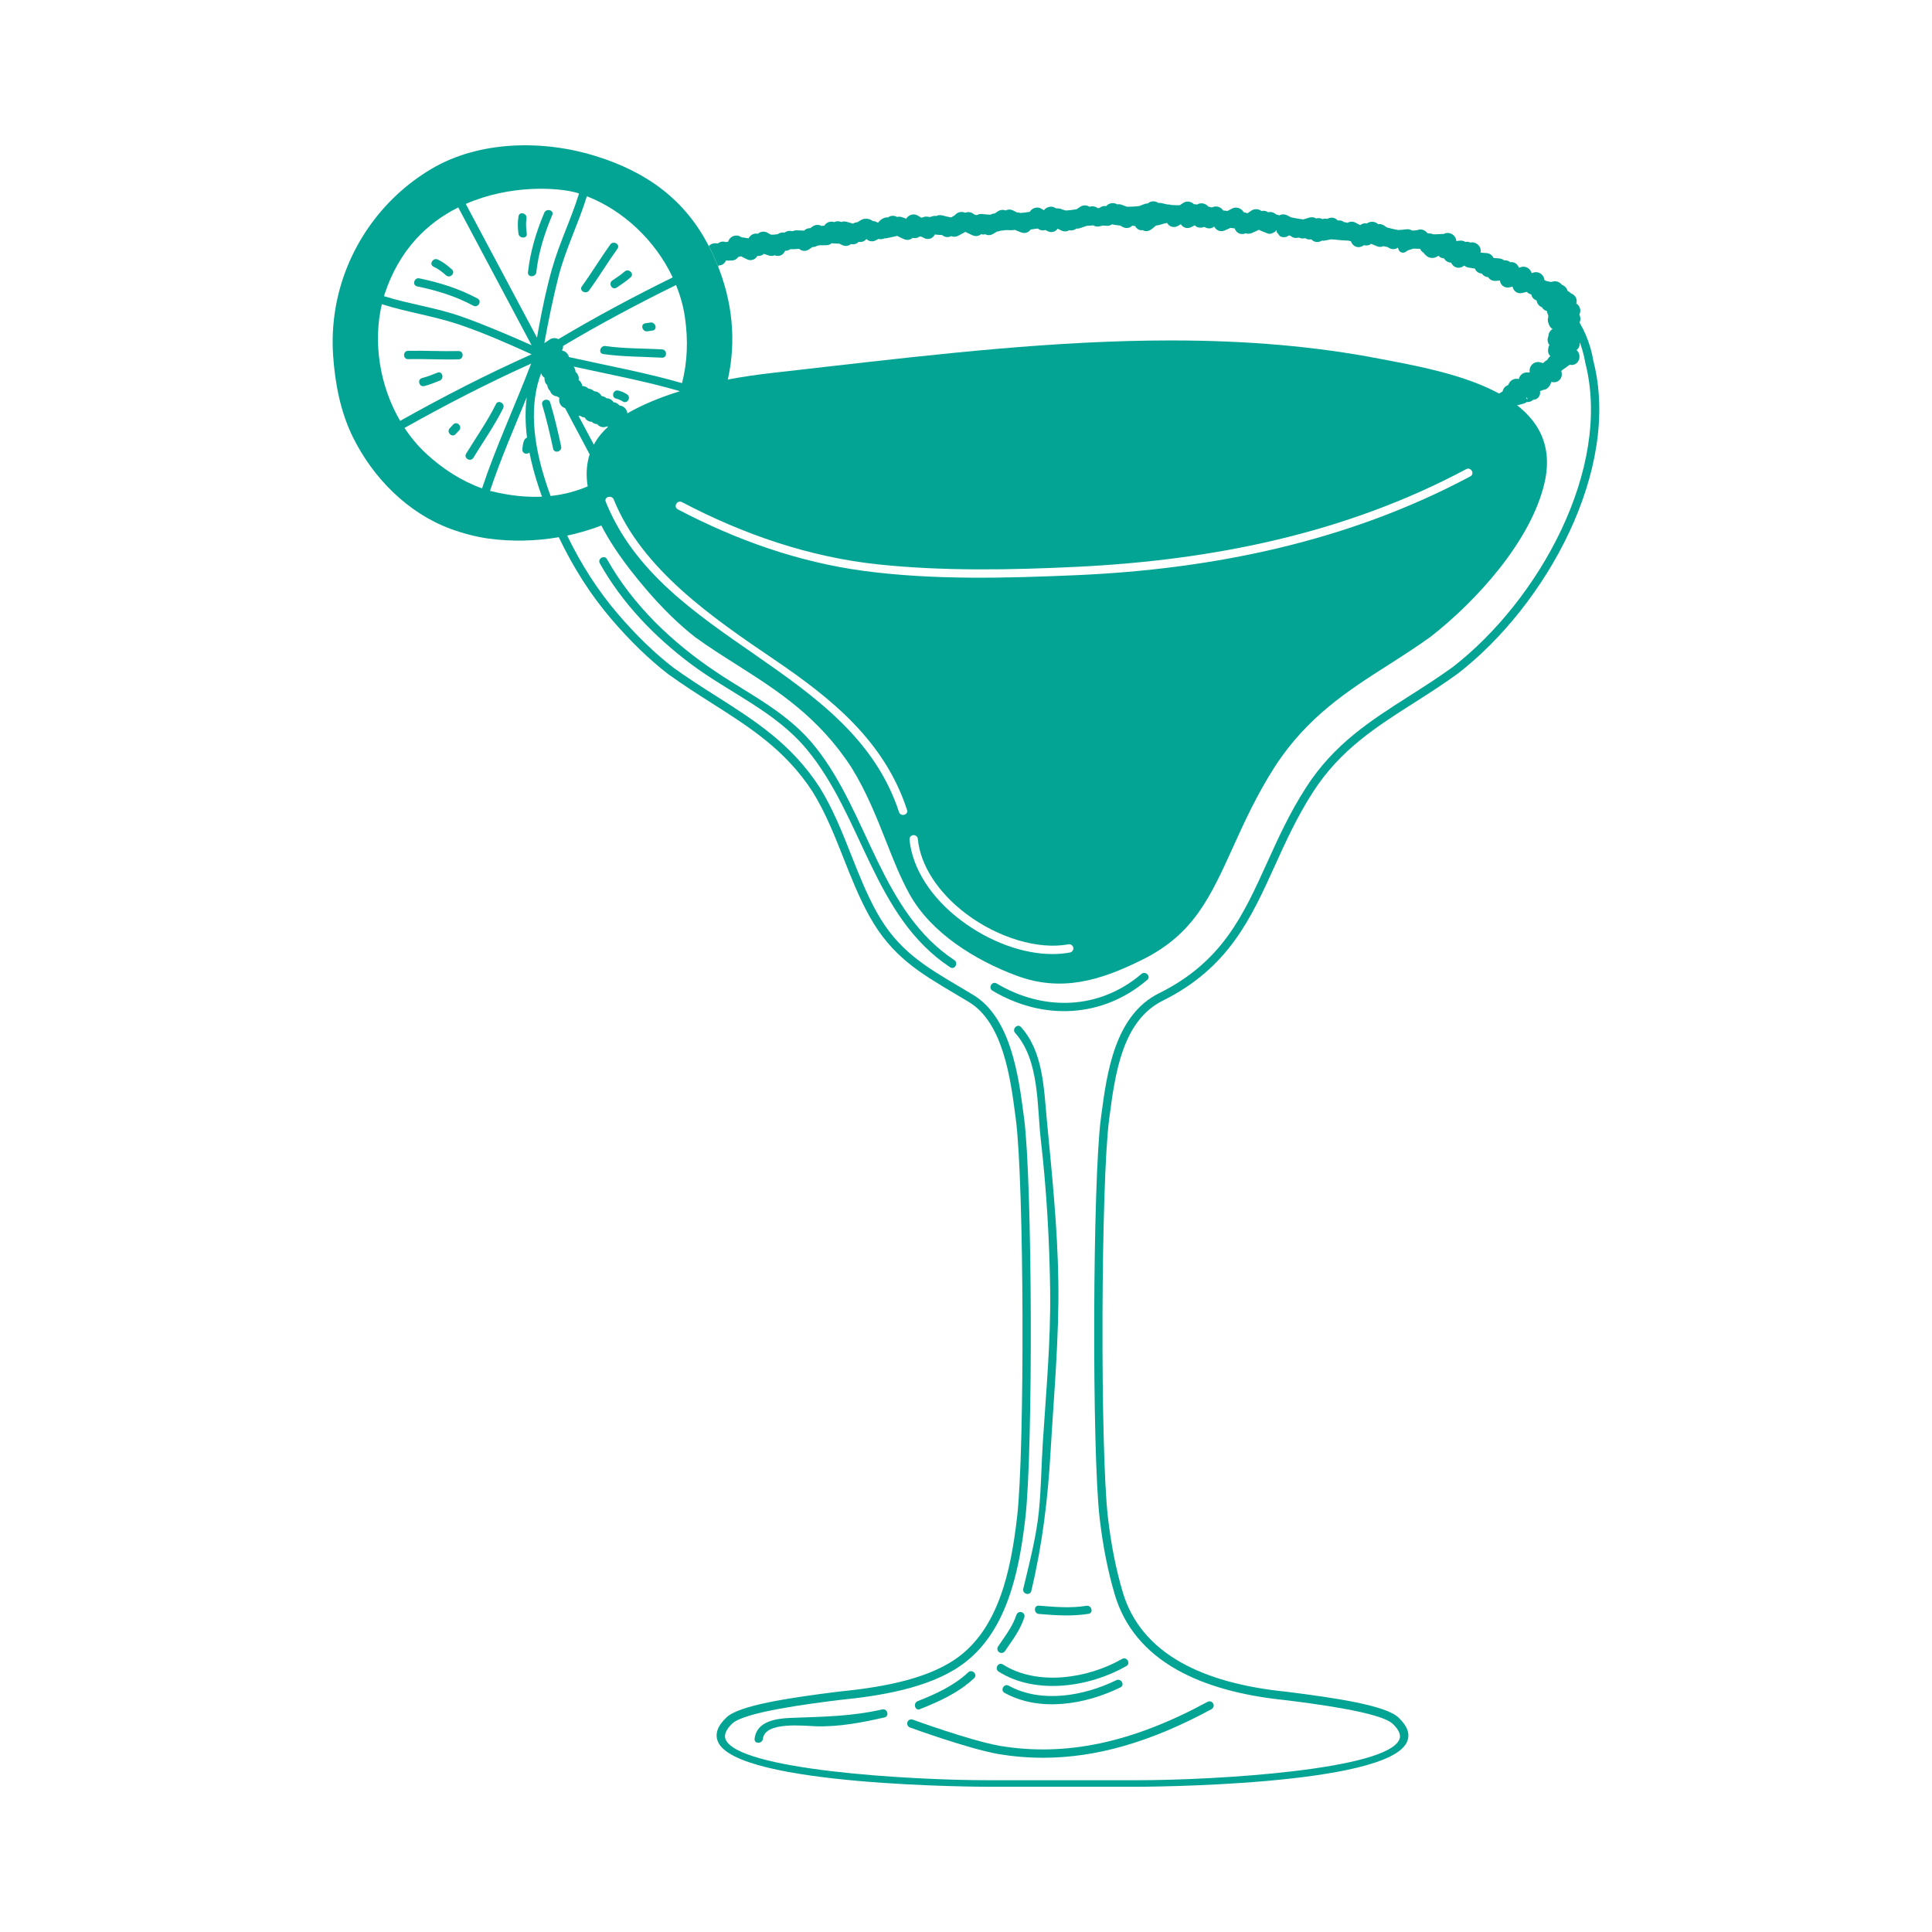 <svg xmlns="http://www.w3.org/2000/svg" xmlns:xlink="http://www.w3.org/1999/xlink" width="1080" zoomAndPan="magnify" viewBox="0 0 810 810" height="1080" preserveAspectRatio="xMidYMid meet" version="1.0"><defs><clipPath id="2c0ec98158"><path d="M 139.469 60.914 L 670.516 60.914 L 670.516 749.113 L 139.469 749.113 Z M 139.469 60.914 " clip-rule="nonzero"/></clipPath></defs><rect x="-81" width="972" fill="#ffffff" y="-81" height="972" fill-opacity="1"/><rect x="-81" width="972" fill="#ffffff" y="-81" height="972" fill-opacity="1"/><path fill="#04a494" d="M 470.449 695.512 C 456.141 703.699 435.035 707.039 420.457 697.836 C 418.555 696.633 416.801 699.648 418.699 700.848 C 434.34 710.723 456.844 707.32 472.215 698.523 C 474.168 697.406 472.41 694.391 470.449 695.512 " fill-opacity="1" fill-rule="nonzero"/><path fill="#04a494" d="M 435.578 676.66 C 442.543 677.242 449.453 677.727 456.391 676.602 C 458.609 676.242 457.668 672.879 455.465 673.242 C 448.867 674.305 442.191 673.727 435.578 673.176 C 433.336 672.988 433.352 676.48 435.578 676.66 " fill-opacity="1" fill-rule="nonzero"/><path fill="#04a494" d="M 419.027 731.934 C 406.527 729.66 382.918 721.051 382.68 720.965 C 381.773 720.637 380.77 721.098 380.445 722 C 380.109 722.906 380.578 723.91 381.48 724.246 C 382.461 724.598 405.609 733.039 418.426 735.371 C 424.719 736.422 430.996 736.949 437.316 736.949 C 459.727 736.949 482.605 730.293 507.934 716.574 C 508.781 716.117 509.094 715.059 508.637 714.215 C 508.176 713.359 507.117 713.059 506.27 713.508 C 474.523 730.703 446.785 736.562 419.027 731.934 " fill-opacity="1" fill-rule="nonzero"/><g clip-path="url(#2c0ec98158)"><path fill="#04a494" d="M 668.07 151.473 C 666.77 143.684 663.695 136.535 658.938 130.223 C 658.355 129.445 657.258 129.301 656.496 129.875 C 655.727 130.457 655.574 131.555 656.152 132.32 C 660.566 138.18 663.418 144.816 664.66 152.188 C 675.91 196.355 645.215 251.691 609.086 279.645 C 602.871 284.141 596.691 288.078 590.711 291.891 C 574.582 302.164 559.344 311.871 547.598 330.098 C 540.699 340.797 535.891 351.406 531.238 361.672 C 521.109 384.008 512.363 403.293 485.93 416.418 C 467.223 425.699 464.012 450.16 461.664 468.023 L 461.555 468.836 C 458.086 495.152 457.738 607.941 461.023 636.453 C 462.398 648.289 464.492 658.832 467.418 668.668 C 471.387 681.984 480.133 692.555 493.422 700.047 C 505.094 706.625 520.379 710.934 539.047 712.805 C 550.879 714.285 578.594 717.805 583.855 722.684 C 586.469 725.117 587.438 727.375 586.738 729.156 C 581.707 741.973 510.219 746.367 476.391 746.367 L 414.527 746.367 C 380.695 746.367 309.207 741.965 304.176 729.156 C 303.473 727.375 304.445 724.988 307.059 722.562 C 312.32 717.684 340.035 714.215 352.051 712.715 C 368.293 711.082 388.723 707.996 402.59 698.438 C 421.863 685.172 427.203 659.656 429.887 636.441 C 433.18 607.945 432.828 495.156 429.359 468.828 L 429.176 467.457 C 427.047 451.219 423.836 426.68 408.047 417.137 C 406.023 415.91 404.051 414.742 402.133 413.609 C 387.773 405.105 376.43 398.387 367.578 382.461 C 363.336 374.824 360.055 366.527 356.887 358.496 C 353.133 349.004 349.258 339.188 343.699 330.195 C 331.93 311.98 316.688 302.285 300.547 292.023 C 294.562 288.223 288.375 284.285 282.207 279.828 C 274.418 273.812 266.578 266.207 258.898 257.223 C 250.68 247.594 243.633 236.645 237.805 224.543 C 254.148 221.078 269.547 213.41 281.434 201.684 C 283.32 199.824 285.117 197.859 286.82 195.801 C 307.355 170.883 314.648 137.344 297.289 103.398 C 287.258 83.785 271.305 72.145 249.797 65.438 C 227.879 58.602 201.109 58.859 180.941 70.77 C 159.621 83.359 144.766 104.906 140.633 129.375 C 139.543 135.781 139.215 142.582 139.664 149.074 C 140.461 160.738 142.738 172.664 147.934 183.219 C 156.336 200.281 170.836 215.051 188.879 221.719 C 193.941 223.59 199.473 225.062 204.824 225.801 C 214.562 227.129 224.551 226.902 234.273 225.219 C 240.316 237.922 247.645 249.41 256.25 259.484 C 264.082 268.656 272.102 276.426 280.121 282.625 C 286.418 287.172 292.652 291.137 298.676 294.969 C 314.484 305.02 329.418 314.512 340.758 332.062 C 346.129 340.754 349.949 350.43 353.645 359.781 C 356.855 367.91 360.172 376.32 364.523 384.156 C 373.84 400.91 385.543 407.84 400.355 416.609 C 402.262 417.746 404.227 418.906 406.242 420.121 C 420.598 428.797 423.68 452.332 425.719 467.91 L 425.895 469.281 C 429.348 495.469 429.699 607.68 426.418 636.031 C 423.824 658.465 418.73 683.074 400.617 695.555 C 387.398 704.656 367.535 707.625 351.441 709.242 C 330.316 711.883 310.035 714.984 304.688 719.945 C 300.918 723.441 299.656 726.809 300.934 730.062 C 308.371 749.012 413.473 749.113 414.531 749.113 L 476.391 749.113 C 477.449 749.113 582.547 749.012 589.984 730.07 C 591.262 726.82 589.996 723.508 586.227 720.008 C 580.879 715.047 560.598 711.922 539.215 709.25 C 521.211 707.449 506.379 703.32 495.133 696.98 C 482.66 689.945 474.465 680.082 470.762 667.656 C 467.891 658.02 465.836 647.684 464.492 636.051 C 461.215 607.68 461.566 495.465 465.012 469.293 L 465.121 468.48 C 467.492 450.445 470.441 428 487.484 419.543 C 515.031 405.871 524.445 385.098 534.418 363.113 C 539.016 352.961 543.773 342.469 550.531 331.992 C 561.863 314.406 576.789 304.895 592.59 294.832 C 598.613 290.992 604.84 287.023 611.172 282.434 C 648.238 253.762 679.648 196.883 668.07 151.473 " fill-opacity="1" fill-rule="nonzero"/></g><path fill="#04a494" d="M 648.324 189.941 C 644.668 162.012 602.336 155.012 578.422 150.406 C 551.664 145.242 523.02 142.73 490.82 142.73 C 442.953 142.73 393.895 148.352 346.445 153.758 C 339.082 154.59 331.758 155.469 324.434 156.27 C 296.945 159.34 275.488 165.508 260.66 174.684 C 230.488 193.352 253.32 226.504 270.844 247.012 C 277.75 255.109 284.73 261.91 291.602 267.254 C 297.359 271.398 303.254 275.137 308.977 278.762 C 325.824 289.477 343.273 300.57 357.09 321.957 C 363.336 332.109 367.488 342.609 371.5 352.73 C 374.602 360.648 377.57 368.113 381.305 374.848 C 390.41 391.277 408.965 402.598 425.992 408.984 C 445 416.105 461.32 411.102 478.961 402.34 C 500.375 391.699 507.32 376.379 516.953 355.172 C 521.59 344.91 526.898 333.262 534.395 321.574 C 548.004 300.465 565.449 289.367 582.262 278.66 C 587.984 274.996 593.879 271.227 599.641 267.074 C 618.977 252.047 641.895 226.785 647.535 202.496 C 648.605 197.898 648.82 193.73 648.324 189.941 " fill-opacity="1" fill-rule="nonzero"/><path fill="#04a494" d="M 189.547 212.246 C 174.5 205.734 160.777 194.562 153.922 179.402 C 152.996 177.352 149.996 179.125 150.91 181.16 C 157.977 196.785 172.273 208.543 187.785 215.258 C 189.828 216.148 191.609 213.141 189.547 212.246 " fill-opacity="1" fill-rule="nonzero"/><path fill="#04a494" d="M 147.516 170.672 C 144.762 170.672 144.762 174.164 147.516 174.164 C 147.516 174.164 150.27 170.672 147.516 170.672 " fill-opacity="1" fill-rule="nonzero"/><path fill="#04a494" d="M 285.203 96.586 C 285.203 96.586 286.578 93.094 285.203 93.094 C 282.449 93.094 282.449 96.586 285.203 96.586 " fill-opacity="1" fill-rule="nonzero"/><path fill="#04a494" d="M 639.203 193.703 C 628.48 228.926 603.152 251.414 572.289 269.617 C 557.195 278.523 543.855 286.934 532.621 300.699 C 521.488 314.344 514.195 330.754 509.637 347.66 C 509.051 349.836 512.414 350.758 513 348.59 C 518.113 329.613 526.773 312.18 539.941 297.5 C 552.531 283.469 569.391 275.852 585.027 265.918 C 612.219 248.637 633.066 225.844 642.57 194.629 C 643.227 192.473 639.859 191.555 639.203 193.703 " fill-opacity="1" fill-rule="nonzero"/><path fill="#04a494" d="M 508.105 355.637 C 507.18 355.383 506.219 355.926 505.961 356.855 C 501.812 371.891 491.965 384.535 478.945 391.543 C 478.094 392 477.777 393.059 478.234 393.902 C 478.551 394.488 479.148 394.824 479.766 394.824 C 480.047 394.824 480.332 394.758 480.602 394.613 C 494.453 387.152 504.926 373.727 509.324 357.781 C 509.578 356.852 509.035 355.895 508.105 355.637 " fill-opacity="1" fill-rule="nonzero"/><path fill="#04a494" d="M 313.965 173.527 C 355.586 165.438 398.746 162.91 441.051 161.121 C 489.223 159.082 537.5 161.652 585.523 165.352 C 587.766 165.523 587.75 162.035 585.523 161.863 C 536.336 158.074 487.016 155.684 437.695 157.77 C 396.188 159.527 353.867 162.227 313.035 170.168 C 310.832 170.59 311.766 173.953 313.965 173.527 " fill-opacity="1" fill-rule="nonzero"/><path fill="#04a494" d="M 605.504 165.719 C 604.836 165.719 604.836 166.75 605.504 166.75 C 606.168 166.75 606.168 165.719 605.504 165.719 " fill-opacity="1" fill-rule="nonzero"/><path fill="#04a494" d="M 338.207 314.137 C 361.859 342.621 366.164 384.254 398.352 405.547 C 400.234 406.789 401.977 403.766 400.113 402.535 C 369.266 382.125 364.172 341.402 342.121 313.508 C 330.598 298.914 315.555 291.938 300.406 281.832 C 282.008 269.555 265.383 253.832 254.492 234.434 C 253.395 232.477 250.379 234.234 251.484 236.195 C 260.816 252.82 274.227 266.777 289.414 278.207 C 305.738 290.488 324.949 298.172 338.207 314.137 " fill-opacity="1" fill-rule="nonzero"/><path fill="#04a494" d="M 478.535 408.344 C 460.871 423.434 437.48 424.043 417.852 412.324 C 415.914 411.172 414.16 414.184 416.086 415.34 C 437.141 427.906 462.148 426.926 481.004 410.812 C 482.715 409.348 480.234 406.891 478.535 408.344 " fill-opacity="1" fill-rule="nonzero"/><path fill="#04a494" d="M 435.523 633.926 C 434.383 644.785 431.531 655.492 429.012 666.086 C 428.488 668.277 431.855 669.207 432.379 667.02 C 437.078 647.262 439.301 628.652 440.473 608.426 C 441.844 584.75 444.047 561.145 443.719 537.398 C 443.402 514.719 441.027 492.059 438.887 469.508 C 437.637 456.336 437.406 441.012 428.086 430.625 C 426.586 428.949 424.121 431.422 425.621 433.094 C 435.867 444.52 434.707 463.578 436.375 477.941 C 438.773 498.68 439.988 519.934 440.277 540.805 C 440.574 562.234 438.562 583.656 437.191 605.031 C 436.574 614.648 436.523 624.336 435.523 633.926 " fill-opacity="1" fill-rule="nonzero"/><path fill="#04a494" d="M 405.922 701.137 C 399.984 706.727 392.25 710.246 384.75 713.203 C 382.68 714.02 383.586 717.398 385.676 716.57 C 393.77 713.375 401.984 709.637 408.391 703.605 C 410.031 702.059 407.555 699.594 405.922 701.137 " fill-opacity="1" fill-rule="nonzero"/><path fill="#04a494" d="M 369.875 716.684 C 356.777 719.652 344.875 719.742 331.719 720.227 C 325.523 720.453 317.176 721.57 316.371 729 C 316.129 731.234 319.617 731.211 319.859 729 C 320.664 721.625 337.238 723.605 342.133 723.75 C 351.82 724.035 361.387 722.18 370.805 720.051 C 373 719.551 372.07 716.188 369.875 716.684 " fill-opacity="1" fill-rule="nonzero"/><path fill="#04a494" d="M 467.988 704.441 C 454.57 711.004 436.578 714.277 422.922 706.73 C 420.953 705.645 419.195 708.656 421.164 709.742 C 435.98 717.934 455.172 714.586 469.75 707.453 C 471.773 706.469 470.004 703.457 467.988 704.441 " fill-opacity="1" fill-rule="nonzero"/><path fill="#04a494" d="M 421.34 692.242 C 421.953 691.328 422.555 690.461 423.141 689.613 C 425.551 686.137 427.828 682.852 429.445 678.145 C 429.762 677.238 429.277 676.242 428.371 675.93 C 427.461 675.617 426.465 676.102 426.148 677.012 C 424.688 681.262 422.641 684.211 420.277 687.621 C 419.68 688.488 419.059 689.375 418.441 690.305 C 417.902 691.109 418.125 692.188 418.926 692.727 C 419.223 692.926 419.555 693.016 419.887 693.016 C 420.453 693.016 421.008 692.75 421.34 692.242 " fill-opacity="1" fill-rule="nonzero"/><path fill="#04a494" d="M 300.234 136.488 C 300.527 138.68 304.023 138.715 303.727 136.488 C 302.211 125.031 299.734 113.934 294.098 103.75 C 293.012 101.785 289.996 103.543 291.086 105.512 C 296.418 115.145 298.805 125.656 300.234 136.488 " fill-opacity="1" fill-rule="nonzero"/><path fill="#04a494" d="M 640.297 166.73 L 640.316 167.301 L 640.328 167.574 L 639.805 166.73 C 639.969 166.73 640.129 166.734 640.297 166.73 Z M 590.496 185.855 L 590.496 185.852 Z M 509.25 193.871 L 509.25 193.863 Z M 478.883 195.93 L 478.832 195.848 L 478.852 195.863 L 478.883 195.922 C 478.883 195.922 478.902 195.922 478.902 195.914 C 478.895 195.918 478.891 195.922 478.883 195.93 Z M 445.055 202.25 C 444.961 202.211 444.883 202.191 444.801 202.168 C 444.824 202.18 444.852 202.184 444.875 202.191 C 444.945 202.215 444.988 202.215 445.055 202.242 L 445.523 202.465 C 445.523 202.465 445.527 202.469 445.527 202.469 Z M 444.445 201.812 C 444.633 201.754 444.812 201.672 444.973 201.555 C 444.969 201.566 444.996 201.566 445.012 201.57 C 445.012 201.57 445 201.57 445 201.57 C 444.988 201.555 444.973 201.555 444.973 201.555 C 444.809 201.68 444.629 201.75 444.453 201.82 L 444.461 201.828 C 444.496 201.871 444.527 201.91 444.555 201.949 C 444.523 201.906 444.48 201.855 444.445 201.812 Z M 446.43 201.43 C 446.352 201.457 446.266 201.473 446.184 201.5 C 446.266 201.48 446.352 201.457 446.43 201.43 Z M 437.055 198.633 L 437.066 198.633 L 437.066 198.641 C 437.066 198.641 437.062 198.641 437.055 198.633 Z M 437.055 198.453 L 437.062 198.477 L 437.055 198.457 Z M 662.602 133.684 C 662.602 133.336 662.539 132.996 662.449 132.672 C 662.379 132.398 662.277 132.137 662.137 131.887 C 662.348 131.527 662.469 131.121 662.523 130.688 C 662.531 130.668 662.531 130.645 662.531 130.625 C 662.562 130.344 662.562 130.059 662.52 129.766 C 662.52 129.742 662.52 129.73 662.52 129.711 C 662.469 129.457 662.402 129.215 662.316 128.984 C 662.309 128.973 662.305 128.957 662.297 128.941 C 662.203 128.703 662.082 128.48 661.945 128.262 C 661.938 128.262 661.934 128.258 661.926 128.254 C 661.711 127.934 661.438 127.672 661.141 127.441 C 661.051 127.359 660.965 127.285 660.867 127.219 C 661.09 126.586 661.098 125.906 660.879 125.219 C 660.523 124.148 659.613 123.293 658.555 122.922 C 658.184 122.508 657.715 122.18 657.207 121.969 C 657.152 121.711 657.055 121.465 656.93 121.219 C 656.488 120.336 655.715 119.676 654.781 119.367 C 653.941 118.227 652.484 117.664 651.035 118.051 C 650.773 118.121 650.516 118.172 650.25 118.211 C 650.109 118.172 649.977 118.148 649.809 118.121 C 649.344 118.051 648.891 117.953 648.449 117.84 L 648.324 117.812 C 648.078 117.664 647.797 117.555 647.523 117.469 C 647.496 117.027 647.375 116.574 647.168 116.145 C 646.367 114.469 644.441 113.672 642.703 114.332 C 642.527 114.398 642.352 114.457 642.156 114.512 C 642.059 114.141 641.895 113.77 641.66 113.426 C 640.762 112.059 639.07 111.465 637.504 112.031 C 637.285 112.113 637.074 112.184 636.852 112.25 C 636.746 111.977 636.605 111.715 636.438 111.465 C 635.715 110.363 634.691 109.746 633.164 109.914 C 632.547 109.402 631.777 109.129 630.934 109.129 C 630.879 109.129 630.621 109.137 630.562 109.137 C 629.449 108.164 627.832 108.316 626.199 108.191 C 625.672 106.977 624.516 106.152 623.129 106.098 C 622.316 106.07 621.516 105.984 620.703 105.879 C 620.852 105.312 620.844 104.68 620.637 104.07 C 620.055 102.379 618.168 101.289 616.449 101.688 C 615.801 101.375 615.129 101.266 614.344 101.43 C 613.789 101.07 613.145 100.875 612.484 100.875 C 612.402 100.875 612.059 100.91 611.988 100.91 C 611.52 100.973 611.055 101.016 610.57 101.043 C 610.543 100.699 610.473 100.355 610.336 100 C 609.621 98.086 607.402 97.133 605.547 97.961 L 605.211 98.121 C 604.938 98.07 604.594 98.059 604.266 98.113 C 603.094 98.164 601.922 98.277 600.754 98.219 C 600.16 97.812 599.281 97.848 598.52 97.848 C 597.824 96.832 596.691 96.199 595.535 96.199 C 595.121 96.199 594.723 96.277 594.32 96.445 C 593.949 96.613 593.578 96.473 593.207 96.594 L 593.102 96.637 C 592.945 96.621 592.781 96.613 592.711 96.621 C 592.477 96.637 592.254 96.648 592.023 96.648 C 591.469 96.293 590.824 96.102 590.152 96.102 C 590.066 96.102 589.711 96.117 589.625 96.129 C 588.484 96.305 587.328 96.375 586.172 96.434 C 584.645 96.156 583.145 95.809 581.613 95.402 C 581.602 95.402 581.574 95.402 581.559 95.387 L 580.266 94.547 C 579.508 94.035 578.609 93.84 577.773 93.992 C 576.562 92.809 574.551 92.59 573.121 93.68 C 572.113 93.461 571.055 93.746 570.254 94.379 C 569.625 94.062 569.004 93.719 568.383 93.391 C 567.285 92.781 566 92.809 564.965 93.426 L 564.762 93.363 C 564.375 93.223 563.922 93.152 563.59 93.168 C 562.82 92.551 561.812 92.27 560.852 92.438 C 559.801 91.324 558.336 90.785 556.473 91.766 C 555.828 91.598 555.141 91.625 554.488 91.863 C 553.676 91.422 552.688 91.324 551.793 91.598 C 550.91 91.035 549.793 90.895 548.762 91.27 C 547.965 91.547 547.152 91.777 546.34 91.996 C 544.629 91.777 542.953 91.449 541.383 91.141 C 540.789 90.855 540.199 90.566 539.617 90.277 C 538.586 89.738 537.391 89.754 536.395 90.293 L 536.137 90.207 C 535.848 90.098 535.574 90.043 535.27 90.016 L 534.496 89.508 C 533.656 88.914 532.625 88.73 531.672 88.984 C 530.859 88.43 529.887 88.211 528.883 88.473 C 527.656 87.512 525.879 87.414 524.57 88.352 C 524.047 88.73 523.523 89.078 522.988 89.422 C 522.574 89.23 522.121 89.094 521.594 89.051 L 521.391 88.941 C 520.469 87.23 518.168 86.48 516.422 87.496 C 515.828 87.84 515.223 88.156 514.617 88.445 C 514.012 88.387 513.402 88.309 512.801 88.227 C 511.918 86.832 510.129 86.172 508.531 86.797 C 508.336 86.875 508.133 86.93 507.922 87 L 507.773 86.93 C 507.391 86.781 507.004 86.684 506.617 86.656 C 505.555 85.277 503.465 84.758 501.852 85.773 C 501.441 85.633 501.012 85.598 500.57 85.625 C 499.414 84.398 497.336 84.105 495.875 85.199 C 495.465 85.484 495.051 85.762 494.621 86.039 C 493.438 86.062 492.246 86.012 491.055 85.941 C 490.656 85.789 490.258 85.719 489.863 85.719 C 489.766 85.719 489.652 85.719 489.473 85.73 C 488.664 85.555 487.852 85.375 487.039 85.168 C 486.582 85.059 486.113 85.031 485.672 85.102 C 484.434 84.191 482.672 84.148 481.391 85.156 C 481.32 85.211 481.238 85.262 481.172 85.305 C 480.648 85.289 480.137 85.387 479.668 85.598 C 478.953 85.914 478.223 86.16 477.496 86.41 C 475.828 86.613 474.137 86.668 472.527 86.684 C 471.781 86.418 471.055 86.145 470.32 85.871 C 469.688 85.625 469.043 85.57 468.395 85.691 C 466.879 84.715 464.867 85.129 463.781 86.418 C 462.75 86.23 461.699 86.531 460.949 87.203 C 460.711 87.223 460.312 87.266 460.215 87.273 C 459.254 86.504 457.957 86.27 456.801 86.699 C 455.617 85.898 453.992 85.898 452.781 86.781 C 452.367 87.082 451.953 87.344 451.336 87.73 C 449.863 88.008 448.336 88.156 446.871 88.266 C 446.402 88.141 445.953 88.008 445.484 87.867 L 445.359 87.84 C 444.93 87.594 444.426 87.441 443.773 87.414 C 443.445 87.344 443.102 87.316 442.742 87.355 L 442.469 87.18 C 440.859 86.145 438.707 86.711 437.676 88.141 L 436.66 87.523 C 434.949 86.453 432.68 87.18 431.727 88.801 C 431.699 88.801 431.672 88.801 431.645 88.816 C 430.367 89.066 429.043 89.188 427.789 89.297 C 427.348 89.121 426.922 89.039 426.402 89.078 C 425.863 88.801 425.324 88.543 424.789 88.266 C 423.754 87.73 422.582 87.73 421.609 88.238 C 420.508 87.797 419.199 87.965 418.195 88.707 C 417.824 88.996 417.418 89.258 417.023 89.508 C 416.387 89.516 415.797 89.699 415.273 90.016 C 414.074 89.957 412.891 89.863 411.707 89.738 C 411.652 89.738 411.379 89.711 411.309 89.711 C 410.719 89.711 410.137 89.863 409.645 90.152 L 409.008 90.141 L 408.469 89.93 C 407.453 88.953 405.91 88.652 404.645 89.207 C 403.156 88.473 401.34 88.926 400.32 90.238 C 399.812 90.551 399.305 90.867 398.777 91.156 C 398.531 91.105 398.363 91.078 398.352 91.086 C 397.238 90.855 396.137 90.594 395.047 90.301 C 394.168 90.07 393.297 90.18 392.555 90.566 C 391.965 90.453 391.355 90.512 390.766 90.734 C 390.508 90.812 390.242 90.895 389.98 90.965 L 389.871 90.992 L 388.938 90.855 C 388.84 90.828 388.426 90.797 388.328 90.797 C 387.754 90.797 387.199 90.953 386.703 91.227 C 386.512 91.199 386.332 91.184 386.129 91.199 C 385.715 90.938 385.285 90.691 384.875 90.426 C 383.375 89.492 381.418 89.852 380.289 91.199 C 380.164 91.352 380.055 91.52 379.941 91.68 C 379.367 91.484 378.777 91.27 378.18 91.062 C 377.508 90.812 376.793 90.77 376.113 90.965 L 376.086 90.953 C 374.867 90.238 373.391 90.344 372.301 91.141 C 371.449 91.062 370.484 91.324 369.535 91.969 C 369.078 92.262 368.734 92.676 368.406 93.02 C 368.324 93.117 368.23 93.238 368.133 93.348 C 368.02 93.305 367.938 93.277 367.797 93.25 C 367.375 92.992 366.863 92.711 366.148 92.711 C 366.023 92.711 366.023 92.727 366.039 92.738 C 365.926 92.727 366.008 92.703 365.898 92.703 C 365.898 92.684 366.438 92.684 366.438 92.684 L 366.438 92.66 C 366.438 92.66 365.855 92.648 365.848 92.648 C 364.648 91.555 362.309 91.379 360.941 92.27 C 360.473 92.59 359.98 92.863 359.484 93.141 L 359.359 93.207 L 359.344 93.195 C 358.715 93.223 358.133 93.426 357.641 93.746 C 356.746 93.512 355.863 93.266 354.98 93.004 C 354.215 92.77 353.426 92.797 352.723 93.074 C 351.762 92.633 350.656 92.66 349.75 93.125 C 348.484 92.676 347.039 92.992 346.059 93.992 C 345.867 94.203 345.688 94.422 345.539 94.652 C 345.426 94.652 345.316 94.645 345.273 94.645 C 345 94.645 344.727 94.668 344.461 94.738 C 343.199 94.035 341.602 94.148 340.453 95.109 C 340.234 95.305 339.988 95.48 339.738 95.66 L 339.574 95.66 C 338.625 95.66 337.754 96.031 337.125 96.68 C 336.105 96.648 335.059 96.621 333.871 96.559 C 333.34 96.559 332.812 96.68 332.344 96.914 L 331.426 96.832 C 331.355 96.816 331.09 96.805 331.02 96.805 C 330.27 96.805 329.562 97.051 328.973 97.492 L 328.176 97.477 C 327.391 97.477 326.66 97.727 326.066 98.191 L 325.078 98.289 C 324.965 98.305 324.797 98.332 324.664 98.371 C 324.152 98.371 323.641 98.371 323.137 98.359 L 321.84 97.617 C 320.516 96.816 318.852 97.027 317.754 98 C 316.562 97.742 315.355 98.113 314.516 98.992 C 314.242 99.27 314.02 99.586 313.852 99.93 C 313.137 99.816 312.434 99.711 311.707 99.586 C 311.566 99.559 311.117 99.516 310.992 99.531 L 310.562 99.27 C 308.965 98.262 306.836 98.746 305.758 100.301 C 305.539 100.617 305.371 100.973 305.273 101.332 C 304.945 101.387 304.613 101.441 304.285 101.484 C 303.227 101.113 302.141 101.211 300.941 102.066 L 299.785 101.98 C 298.75 101.98 297.824 102.41 297.164 103.18 C 297.207 103.25 297.25 103.328 297.289 103.398 C 298.723 106.195 299.988 108.988 301.074 111.785 C 301.188 111.633 301.27 111.465 301.355 111.301 C 302.398 111.289 303.305 110.832 303.898 110.035 C 304.09 109.801 304.23 109.523 304.34 109.234 C 305.168 109.25 305.988 109.262 306.82 109.223 C 307.977 109.18 308.926 108.633 309.477 107.75 C 309.891 107.652 310.289 107.539 310.703 107.449 C 311.531 107.902 312.367 108.34 313.234 108.738 C 314.543 109.348 316.004 109.074 316.953 108.094 C 317.172 107.848 317.367 107.582 317.516 107.309 C 317.656 107.309 317.805 107.32 317.957 107.32 C 318.852 107.32 319.652 106.992 320.227 106.426 C 320.984 106.703 321.742 106.949 322.512 107.168 C 323.297 107.391 324.098 107.336 324.773 107.02 C 326.137 107.609 327.594 107.266 328.52 106.207 C 328.777 105.891 329 105.535 329.141 105.164 C 329.332 105.148 329.52 105.133 329.715 105.105 C 330.32 105.051 330.844 104.848 331.312 104.5 L 331.383 104.484 C 332.609 104.484 333.816 104.441 335.043 104.336 C 336.105 105.312 337.746 105.477 339.051 104.637 C 339.59 104.293 340.125 103.938 340.648 103.578 C 340.773 103.578 340.895 103.566 341.02 103.566 C 341.609 103.523 342.164 103.328 342.633 103.012 C 342.742 103.012 342.836 103 342.891 102.984 L 343.555 102.859 L 343.664 102.809 L 345.105 102.836 C 345.633 102.836 346.141 102.816 346.652 102.793 C 347.453 102.754 348.141 102.465 348.672 101.98 C 349.738 102.074 350.781 102.129 351.867 102.145 L 351.938 102.172 C 352.379 102.41 352.82 102.629 353.273 102.816 C 354.496 103.355 355.848 103.125 356.758 102.312 C 357.969 102.629 359.184 102.254 359.969 101.402 C 360.004 101.402 360.031 101.414 360.074 101.414 C 360.156 101.43 360.586 101.469 360.684 101.469 C 361.727 101.469 362.652 100.973 363.242 100.188 C 364.195 101.184 365.734 101.484 367.082 100.812 L 368.293 100.176 C 368.477 100.219 368.652 100.246 368.848 100.273 C 368.918 100.273 369.203 100.285 369.273 100.285 C 369.793 100.285 370.305 100.176 370.746 99.941 C 370.828 99.957 370.898 99.957 370.965 99.957 C 371.078 99.957 371.504 99.914 371.602 99.887 C 372.934 99.641 374.258 99.348 375.512 99.059 C 375.812 99.004 376.051 98.906 376.051 98.898 L 376.086 98.883 C 377.082 99.391 378.086 99.875 379.121 100.312 C 380.375 100.824 381.719 100.566 382.617 99.719 C 382.672 99.738 382.723 99.746 382.781 99.762 C 383.773 99.984 384.75 99.781 385.492 99.215 C 385.672 99.199 385.988 99.156 386.07 99.145 L 386.113 99.129 C 386.605 99.391 387.09 99.656 387.602 99.875 C 388.98 100.504 390.48 100.176 391.414 99.09 C 391.621 98.855 391.785 98.59 391.922 98.305 C 392.871 98.414 393.906 98.512 395.02 98.555 C 395.996 99.461 397.473 99.668 398.723 99.031 L 398.805 98.992 C 399.688 99.391 400.719 99.348 401.645 98.898 C 402.688 98.359 403.723 97.793 404.754 97.215 C 405.777 97.75 406.793 98.246 407.867 98.703 C 409.094 99.227 410.402 98.977 411.309 98.184 C 411.352 98.191 411.391 98.207 411.445 98.207 C 412 98.359 412.562 98.359 413.086 98.219 C 414.035 98.73 415.203 98.715 416.227 98.141 C 416.859 97.777 417.488 97.406 418.109 97.035 C 418.195 97.035 418.293 97.035 418.301 97.027 C 418.758 97.008 419.184 96.902 419.582 96.707 C 419.707 96.719 419.844 96.664 419.996 96.68 L 421.707 96.473 L 422.461 96.473 C 423.023 96.473 423.59 96.559 424.168 96.516 C 424.488 96.5 424.805 96.516 425.105 96.402 C 425.281 96.418 425.477 96.445 425.695 96.434 C 426.535 96.805 427.375 97.16 428.246 97.477 C 429.73 98.016 431.301 97.465 432.098 96.215 C 433.102 96.102 434.109 95.961 435.113 95.809 C 435.926 96.527 437.074 96.789 438.203 96.445 L 438.254 96.418 C 438.625 96.613 439 96.805 439.371 96.984 C 440.816 97.645 442.426 97.23 443.348 96.004 C 443.391 95.961 443.418 95.922 443.445 95.871 C 443.984 96.156 444.523 96.418 445.055 96.68 C 446.145 97.188 447.328 97.105 448.238 96.516 C 449.035 96.734 449.906 96.621 450.703 96.199 L 451.32 95.836 C 451.777 95.879 452.246 95.836 452.695 95.688 C 453.676 95.367 454.637 95.039 455.602 94.695 C 456.535 94.645 457.477 94.574 458.414 94.492 C 459.086 94.93 459.871 95.094 460.824 94.918 L 462.457 94.559 L 462.734 94.582 C 463.191 94.625 463.633 94.668 464.234 94.68 C 464.965 94.68 465.645 94.477 466.176 94.062 C 467.266 94.273 468.395 94.461 469.66 94.582 L 469.715 94.617 C 470.102 94.836 470.488 95.059 470.887 95.246 C 472.238 95.906 473.746 95.605 474.688 94.617 C 474.715 94.617 474.742 94.625 474.781 94.645 C 475.125 94.723 475.457 94.738 475.812 94.723 C 476.465 95.758 477.621 96.816 479.008 96.461 C 479.367 96.648 479.879 96.914 480.578 96.914 C 481.93 96.914 482.961 96.004 483.801 95.289 C 484.062 95.039 484.504 94.668 484.727 94.547 C 485.66 94.492 486.516 94.203 487.285 93.965 C 487.879 93.773 488.441 93.582 488.785 93.551 C 488.98 93.551 489.156 93.523 489.324 93.488 C 489.43 93.691 489.57 93.883 489.723 94.062 C 490.754 95.246 492.434 95.523 493.867 94.723 C 494.266 94.492 494.68 94.254 495.078 94.008 C 495.16 94.16 495.273 94.309 495.379 94.434 C 496.375 95.633 498.035 95.949 499.441 95.219 C 499.926 94.973 500.41 94.715 500.887 94.461 C 501.66 95.273 502.844 95.66 504.082 95.359 L 504.883 95.148 C 505.133 95.262 505.379 95.387 505.625 95.48 C 506.852 96.004 508.168 95.773 509.066 94.973 C 509.801 96.57 511.656 97.379 513.391 96.648 C 514.23 96.293 515.043 95.934 515.855 95.562 C 516.445 95.633 517.039 95.688 517.629 95.746 C 517.77 96.145 517.965 96.5 518.223 96.844 C 519.176 98.098 520.824 98.469 522.254 97.793 C 523.004 98.098 523.871 98.043 524.691 97.742 C 525.727 97.336 526.773 96.805 527.805 96.363 C 528.867 96.914 530.137 97.336 531.453 97.875 C 532.52 98.305 533.641 97.77 534.512 97.176 C 534.734 97.23 534.953 96.473 535.176 96.473 L 535.297 97.398 C 535.777 97.684 536.262 98.812 536.758 99.074 C 537.992 99.711 539.402 99.531 540.363 98.703 C 540.527 98.746 540.711 98.785 540.871 98.828 C 540.941 98.844 540.992 98.855 541.055 98.855 C 541.812 99.598 542.883 99.93 544.055 99.684 C 544.055 99.684 544.125 99.668 544.203 99.641 C 544.551 99.668 544.551 99.656 544.672 99.641 C 545.125 99.875 545.625 100 546.148 100 C 546.27 100 546.723 99.957 546.82 99.93 L 547.207 99.859 C 547.922 100.355 548.855 100.531 549.781 100.344 C 550.719 101.43 552.289 101.812 553.703 101.141 L 554.23 100.875 C 554.406 100.918 554.602 100.938 554.777 100.938 C 554.891 100.938 555.301 100.895 555.398 100.867 C 556.281 100.699 557.145 100.523 558.016 100.344 C 558.645 100.383 559.27 100.426 559.75 100.453 C 559.844 100.48 559.957 100.496 560.055 100.504 C 561.84 100.699 563.633 100.84 565.422 100.895 C 565.738 100.973 566.059 101.07 566.387 101.156 C 566.523 101.637 566.785 102.094 567.117 102.473 C 568.148 103.691 569.871 103.973 571.285 103.152 L 571.91 102.781 C 572.98 103.109 574.07 102.879 574.867 102.227 C 575.707 102.598 576.547 102.957 577.402 103.285 C 578.309 103.629 579.246 103.594 580.031 103.18 C 580.25 103.258 580.473 103.328 580.707 103.383 C 580.992 103.469 581.285 103.508 581.586 103.508 L 581.602 103.523 C 581.945 103.715 582.289 103.922 582.645 104.098 C 583.816 104.68 585.152 104.539 586.086 103.812 C 586.297 104.785 586.766 105.738 587.879 105.891 C 587.965 106.027 588.07 106.027 588.211 105.934 C 588.211 105.934 588.211 105.934 588.223 105.934 C 588.996 105.934 589.547 105.492 589.906 105.219 C 590.004 105.133 590.094 105.051 590.137 105.008 C 590.703 104.855 591.25 104.664 591.805 104.484 L 592.535 104.238 C 593.5 104.293 594.445 104.32 595.414 104.32 C 595.672 104.91 596.059 105.59 596.773 105.891 C 596.773 105.906 596.789 105.934 596.844 106.004 C 597.062 106.289 597.355 106.703 597.777 106.992 C 598.574 107.926 600.117 108.422 601.551 107.996 C 602.113 107.82 602.625 107.531 603.082 107.238 C 603.641 107.902 604.469 108.289 605.449 108.34 C 605.582 108.605 605.766 108.863 605.961 109.086 C 606.59 109.773 607.609 110.133 608.406 110.117 C 608.492 110.336 608.602 110.559 608.742 110.75 C 609.703 112.234 611.629 112.703 613.188 111.793 C 613.438 111.66 613.684 111.508 613.93 111.359 C 614.383 111.77 614.965 112.059 615.637 112.172 C 616.543 112.332 617.453 112.473 618.363 112.613 C 618.777 113.711 619.738 114.496 621.02 114.66 L 621.281 114.688 C 621.832 115.582 622.785 116.145 623.922 116.203 C 624.516 117.18 625.617 117.828 627.066 117.777 C 627.656 117.715 628.238 117.664 628.828 117.609 C 628.883 118.035 629.023 118.465 629.227 118.848 C 629.93 120.152 631.371 120.805 632.848 120.469 L 634.152 120.168 C 634.238 120.637 634.418 121.09 634.68 121.504 C 635.438 122.648 636.801 123.172 638.191 122.844 C 638.84 122.688 639.473 122.535 640.117 122.359 C 640.516 122.824 641.07 123.172 641.699 123.348 L 641.98 123.418 C 642.07 123.93 642.281 124.406 642.582 124.809 C 642.996 125.359 643.559 125.758 644.223 125.949 C 644.25 126.227 644.32 126.504 644.414 126.762 C 644.785 127.758 645.543 128.5 646.465 128.816 C 646.906 129.629 647.648 130.203 648.547 130.426 C 648.559 130.664 648.609 130.91 648.68 131.141 C 648.766 131.43 648.891 131.695 649.039 131.953 C 649.039 131.953 649.039 131.953 649.039 131.969 C 649.039 131.973 649.039 131.984 649.039 131.992 C 649.051 132.098 649.062 132.207 649.082 132.312 C 649.09 132.371 649.105 132.426 649.117 132.48 C 649.137 132.566 649.148 132.656 649.168 132.742 C 648.992 133.195 648.918 133.68 648.918 134.156 C 648.918 134.176 648.918 134.184 648.918 134.199 C 648.918 134.199 648.918 134.199 648.918 134.207 C 648.922 134.465 648.953 134.719 649.016 134.969 C 649.02 135.008 649.023 135.047 649.031 135.078 C 649.078 135.254 649.152 135.418 649.23 135.582 C 649.273 135.68 649.289 135.789 649.344 135.879 C 649.387 136.062 649.449 136.234 649.531 136.402 C 649.688 136.762 649.906 137.078 650.188 137.363 C 650.215 137.387 650.234 137.418 650.262 137.438 C 650.438 137.609 650.637 137.773 650.859 137.906 C 650.871 137.918 650.887 137.922 650.895 137.93 C 650.746 138.016 650.621 138.137 650.5 138.23 C 650.492 138.234 650.488 138.242 650.48 138.246 C 650.305 138.391 650.137 138.547 649.992 138.723 C 649.988 138.723 649.988 138.73 649.988 138.734 C 649.559 139.25 649.293 139.879 649.223 140.574 C 649.219 140.605 649.207 140.641 649.207 140.672 C 649.207 140.754 649.18 140.82 649.18 140.902 C 648.738 141.883 648.711 143.012 649.152 143.945 C 649.277 144.211 649.43 144.441 649.605 144.664 C 649.602 144.672 649.594 144.684 649.59 144.695 C 649.418 144.973 649.289 145.285 649.203 145.609 C 649.16 145.742 649.152 145.895 649.133 146.035 C 649.109 146.184 649.066 146.324 649.062 146.484 C 648.891 147.578 649.238 148.598 650.004 149.32 C 649.766 149.469 649.566 149.66 649.387 149.863 C 649.234 150.023 649.109 150.195 648.992 150.387 C 648.992 150.387 648.988 150.391 648.988 150.391 C 648.879 150.551 648.766 150.707 648.695 150.875 C 648.691 150.887 648.688 150.895 648.68 150.906 L 647.996 151.324 C 647.91 151.387 647.84 151.438 647.777 151.492 C 647.773 151.492 647.773 151.5 647.773 151.5 C 647.59 151.629 647.426 151.766 647.281 151.922 C 647.277 151.93 647.27 151.93 647.266 151.934 C 647.168 152.031 647.074 152.129 646.992 152.234 C 646.578 152.129 646.18 152.016 645.766 151.906 C 643.742 151.344 641.73 152.676 641.344 154.703 C 641.332 154.77 641.34 154.82 641.328 154.887 C 641.309 155.059 641.281 155.23 641.285 155.391 C 641.281 155.398 641.273 155.398 641.273 155.402 C 641.273 155.406 641.281 155.414 641.281 155.418 C 641.285 155.539 641.309 155.648 641.316 155.762 C 641.328 155.871 641.324 155.973 641.344 156.082 C 641.309 156.105 641.246 156.133 641.195 156.16 L 640.176 156.145 C 639.516 156.145 638.898 156.328 638.359 156.645 C 638.098 156.801 637.855 157 637.637 157.23 C 637.422 157.461 637.242 157.727 637.086 158.016 C 637.07 158.051 637.062 158.094 637.047 158.129 C 636.906 158.383 636.816 158.668 636.746 158.941 C 636.191 158.773 635.629 158.758 635.09 158.871 C 634.664 158.953 634.254 159.125 633.891 159.359 C 633.84 159.387 633.797 159.414 633.754 159.449 C 633.406 159.695 633.094 160.008 632.84 160.379 C 632.832 160.387 632.82 160.406 632.809 160.414 C 632.809 160.426 632.805 160.43 632.805 160.438 C 632.652 160.668 632.539 160.914 632.449 161.168 C 632.441 161.176 632.441 161.18 632.438 161.191 C 632.422 161.227 632.406 161.277 632.395 161.32 C 632.379 161.355 632.363 161.391 632.352 161.422 C 632.25 161.453 632.148 161.5 632.047 161.547 C 631.898 161.605 631.762 161.676 631.621 161.75 C 631.523 161.809 631.422 161.863 631.324 161.934 C 631.086 162.105 630.883 162.312 630.699 162.539 C 630.637 162.621 630.566 162.695 630.508 162.781 C 630.469 162.84 630.441 162.91 630.406 162.977 C 630.344 163.078 630.285 163.18 630.234 163.281 C 630.227 163.293 630.223 163.309 630.215 163.324 C 630.172 163.41 630.137 163.508 630.102 163.598 C 630.035 163.781 629.969 163.969 629.93 164.168 C 629.699 164.262 629.484 164.375 629.281 164.504 C 629.121 164.602 628.969 164.707 628.828 164.836 C 628.68 164.863 628.539 164.891 628.387 164.945 C 628.395 164.949 628.398 164.949 628.398 164.953 C 627.996 165.062 627.609 165.219 627.254 165.473 C 626.789 165.801 626.301 166.094 625.656 166.488 L 624.969 166.707 C 624.629 166.809 624.316 166.961 624.035 167.148 C 623.664 166.914 623.301 166.672 622.934 166.422 C 621.504 165.465 619.582 165.746 618.441 166.895 C 616.91 166.789 615.512 167.785 614.957 169.242 C 614.883 169.441 614.828 169.641 614.793 169.84 C 614.445 169.875 614.109 169.957 613.785 170.09 L 613.625 170.043 C 612.262 169.613 610.812 170.027 609.898 171.102 C 609.637 171.414 609.434 171.758 609.289 172.125 C 608.438 172.23 607.695 172.629 607.152 173.254 L 606.82 173.281 C 606.125 173.336 605.492 173.578 604.969 173.973 L 604.383 173.965 C 603.414 173.965 602.527 174.336 601.883 175.02 C 601.637 175.277 601.43 175.566 601.273 175.891 C 600.793 175.793 600.309 175.691 599.824 175.59 C 599.23 175.465 598.641 175.484 598.098 175.641 C 596.645 174.941 594.945 175.355 593.934 176.492 C 593.016 176.418 592.188 176.723 591.469 177.324 C 590.953 177.762 590.406 178.168 589.855 178.562 C 589.566 178.625 589.285 178.73 589.027 178.859 C 588.512 178.516 588 178.16 587.492 177.797 C 585.93 176.707 583.77 177.176 582.676 178.562 C 581.492 178.406 580.309 178.891 579.547 179.844 C 579.348 180.09 579.18 180.363 579.051 180.648 C 578.32 180.586 577.594 180.516 576.863 180.434 C 576.797 180.422 576.504 180.406 576.434 180.406 C 575.457 180.406 574.562 180.816 573.914 181.516 L 573.438 181.551 C 573.027 181.578 572.641 181.684 572.258 181.848 L 571.484 181.848 L 570.547 181.246 C 569.055 180.195 566.988 180.562 565.816 181.961 C 565.68 182.117 565.562 182.43 565.461 182.602 C 564.066 182.484 562.875 184.598 562.195 184.598 C 562.191 184.598 562.191 184.598 562.184 184.598 C 561.238 184.598 560.285 184.824 559.324 185.016 C 558.195 184.125 556.715 183.602 555.234 184.5 L 555.031 184.434 C 553.547 183.961 552.008 184.527 551.145 185.715 C 550.887 185.766 550.621 185.84 550.375 185.945 L 549.211 185.645 C 548.062 185.34 546.934 185.598 546.094 186.297 C 545.312 186.258 544.527 186.457 543.855 186.926 C 543.727 187.016 543.594 187.098 543.461 187.18 C 542.801 187.141 542.141 187.273 541.531 187.609 C 541.445 187.656 541.355 187.699 541.258 187.742 C 540.344 187.484 539.379 187.613 538.527 188.121 C 537.82 188.539 537.094 188.922 536.359 189.281 C 535.348 188.742 534.137 188.738 533.078 189.297 C 532.938 189.379 532.793 189.441 532.648 189.508 L 531.672 189.398 C 531.598 189.395 531.293 189.371 531.223 189.371 C 530.523 189.371 529.867 189.578 529.309 189.961 C 528.66 189.898 527.961 190.051 527.344 190.398 C 526.484 190.879 525.59 191.305 524.691 191.707 C 523.473 191.918 522.148 192.082 520.578 192.219 C 520.055 191.961 519.52 191.703 518.996 191.438 C 517.383 190.609 515.398 191.219 514.445 192.605 L 513.746 192.195 C 512.52 191.375 510.793 191.434 509.652 192.238 C 508.246 191.781 505.504 192.324 505.504 193.535 L 505.504 193.496 C 505.504 193.488 505.441 193.477 505.379 193.477 C 504.707 193.477 504.344 193.664 503.801 194.008 C 503.145 193.691 502.488 193.363 501.832 193.023 C 500.828 192.516 499.676 192.516 498.703 193.004 C 497.559 192.516 496.188 192.68 495.152 193.492 C 494.516 194 493.848 194.473 493.176 194.922 C 492.48 194.859 491.785 194.785 491.098 194.688 C 490.207 194.078 489.094 193.922 488.043 194.258 L 487.352 193.934 C 485.727 193.16 483.836 193.773 482.902 195.145 C 481.973 193.957 480.289 193.352 478.75 193.992 C 477.676 193.531 476.438 193.672 475.492 194.301 C 474.355 193.891 473.074 194.094 472.102 194.879 C 471.418 195.422 470.719 195.93 469.992 196.418 C 469.102 196 468.219 195.562 467.344 195.113 C 466.332 194.586 465.176 194.59 464.211 195.062 C 463.168 194.59 462.012 194.602 460.871 195.32 C 459.969 195.117 458.996 195.289 458.184 195.82 C 457.367 196.355 456.52 196.828 455.664 197.277 C 454.914 196.82 454.172 196.355 453.43 195.871 C 452.137 195.027 450.449 195.172 449.297 196.102 C 448.453 195.934 447.551 196.121 446.859 196.555 C 446.367 196.777 446.109 197.184 445.957 197.5 C 445.785 197.645 445.625 197.871 445.473 198.012 C 445.398 198.09 445.328 198.367 445.254 198.367 L 444.867 198.367 C 444.668 198.367 444.324 198.23 443.934 198.328 C 443.602 198.141 443.273 197.801 442.941 197.602 C 442.488 197.32 442.035 197.047 441.59 196.801 C 440.402 196.141 439.004 196.203 437.953 196.875 C 436.84 196.512 435.652 196.719 434.77 197.398 C 433.754 197.125 432.695 197.312 431.879 197.883 L 431.531 197.828 C 431.43 197.812 431.039 197.773 430.938 197.773 C 430.684 197.773 430.43 197.801 430.188 197.859 L 429.402 197.582 C 428.305 197.172 427.117 197.34 426.215 197.977 C 425.719 197.926 425.234 197.984 424.508 198.246 C 424.422 198.262 424.051 198.375 423.973 198.402 C 423.508 198.559 423.039 198.719 422.574 198.855 C 421.707 198.031 420.457 197.73 419.242 198.062 C 418.879 198.168 418.508 198.367 418.137 198.367 L 418.039 198.367 C 417.816 198.367 417.586 198.34 417.367 198.34 C 417.297 198.34 417.016 198.367 416.945 198.367 C 416.945 198.367 416.941 198.367 416.941 198.367 C 415.93 198.367 414.211 196.719 412.75 197.418 C 412.188 197.688 411.609 197.855 410.988 198.098 L 410.934 198.102 C 410.082 197.383 408.938 197.102 407.797 197.406 C 406.922 197.633 406.039 197.805 405.227 197.926 C 404.402 197.215 403.289 196.934 402.188 197.172 C 401.668 197.289 401.141 197.363 400.605 197.445 L 400.492 197.461 L 399.828 197.363 C 399.727 197.348 399.398 197.328 399.25 197.32 C 398.473 196.742 397.48 196.52 396.461 196.727 C 395.395 195.77 393.832 195.52 392.508 196.188 C 392.078 196.406 391.637 196.613 391.199 196.805 C 391.109 196.66 391.008 196.52 390.898 196.391 C 389.852 195.121 388.188 194.617 386.547 195.449 C 385.648 195.156 384.676 195.234 383.809 195.691 C 383.102 196.062 382.379 196.398 381.645 196.707 C 381.148 196.434 380.582 196.289 379.984 196.285 L 379.547 196.055 C 378.625 194.965 377.25 194.434 375.758 194.918 C 374.59 194.102 372.977 194.062 371.746 194.914 C 371.434 195.133 371.117 195.344 370.793 195.547 C 369.875 194.602 368.691 194.086 366.98 194.707 L 366.938 194.688 C 366.082 194.172 365.082 194.047 364.18 194.32 C 363.078 193.645 361.645 193.621 360.496 194.32 C 360.145 194.543 359.785 194.746 359.43 194.945 C 359.383 194.891 359.332 194.832 359.285 194.777 C 358.176 193.559 356.379 193.238 354.922 194.051 C 354.664 194.195 354.402 194.32 354.133 194.449 C 353.723 194.348 353.316 194.316 352.922 194.371 C 352.062 193.844 351.008 193.707 349.996 194.047 C 349.836 194.102 349.672 194.137 349.512 194.18 L 348.938 193.961 C 347.859 193.535 346.699 193.672 345.785 194.262 C 345.172 193.918 344.562 193.559 343.957 193.191 C 343.402 192.859 342.805 192.688 342.18 192.688 C 341.121 191.367 339.094 190.906 337.582 191.816 C 337.137 191.676 336.676 191.625 336.211 191.664 C 335.324 190.883 334.184 190.523 332.859 190.949 C 331.918 190.383 330.754 190.305 329.707 190.754 C 328.887 191.105 328.051 191.41 327.207 191.691 C 326.691 191.48 326.18 191.266 325.676 191.039 C 325.559 190.582 325.336 190.141 325.031 189.742 C 323.836 188.223 321.555 187.895 320.039 189.078 L 319.84 189.219 C 319.742 189.219 319.641 189.223 319.555 189.227 C 318.512 187.941 316.598 187.469 315.07 188.312 C 314.836 188.438 314.602 188.551 314.363 188.656 C 314.32 188.469 314.262 188.281 314.18 188.094 C 313.289 186 310.391 185.203 308.605 186.699 C 308.477 186.801 308.348 186.902 308.219 187 C 307.598 186.441 306.797 186.125 305.914 186.125 C 305.871 186.125 305.754 186.129 305.641 186.137 C 304.77 185.199 303.43 184.789 302.148 185.129 C 301.66 185.258 301.172 185.371 300.684 185.473 C 300.59 185.27 300.477 185.074 300.348 184.887 C 299.574 183.797 298.438 183.203 297.02 183.387 C 296.305 182.688 295.324 182.305 294.297 182.391 C 294.234 182.301 294.168 182.215 294.098 182.129 C 293.215 181.062 291.766 180.559 290.484 180.891 C 289.391 180.277 287.988 180.293 286.879 181.004 C 286.75 181.086 286.621 181.164 286.492 181.242 C 286.488 181.234 286.484 181.23 286.484 181.219 C 285.715 179.078 282.863 178.109 280.992 179.5 C 280.781 179.648 280.566 179.789 280.352 179.922 C 280.164 179.902 279.996 179.895 279.586 179.945 C 279.156 179.945 278.727 179.934 278.316 179.922 C 278.293 179.629 278.223 179.324 278.113 179.031 C 277.516 177.465 275.805 176.449 274.191 176.711 C 273.574 176.211 272.805 175.91 271.992 175.895 C 271.371 175.18 270.473 174.707 269.504 174.648 C 268.637 173.68 267.266 173.195 265.992 173.512 C 265.344 173.254 264.641 173.195 263.914 173.355 C 263.629 173.422 263.336 173.473 263.039 173.523 C 263.039 173.453 263.012 173.383 263.008 173.316 C 271.445 168.492 281.805 164.539 294.055 161.5 C 295.547 156.285 296.402 150.832 296.535 145.422 C 296.562 144.484 296.578 143.539 296.578 142.598 C 296.59 140.547 296.551 138.523 296.453 136.496 C 296.426 135.922 296.383 135.332 296.34 134.75 C 296.262 133.398 296.152 132.066 295.996 130.742 C 295.961 130.293 295.898 129.832 295.848 129.395 C 295.641 127.617 295.379 125.871 295.051 124.133 C 294.938 123.559 294.828 122.977 294.707 122.41 C 294.469 121.27 294.211 120.133 293.906 119.012 C 293.77 118.449 293.613 117.883 293.453 117.336 C 293.426 117.238 293.398 117.141 293.367 117.043 C 293.082 116.055 292.766 115.074 292.422 114.098 C 292.422 114.07 292.422 114.059 292.406 114.043 C 291.371 111.043 290.109 108.137 288.59 105.367 C 287.957 104.199 287.27 103.055 286.543 101.926 C 282.766 96.117 277.742 90.938 271.16 86.699 C 265.723 83.188 259.691 79.949 253.676 77.57 C 223.094 65.465 186.676 74.059 166.41 96.902 C 151.266 113.973 144.918 143.371 151.098 166.16 C 154.832 179.93 165.316 193.336 176.844 201.352 C 188.66 209.57 203.047 215.094 217.547 214.98 C 221.336 214.953 225.395 214.66 229.414 214.07 C 228.16 210.906 226.992 207.672 225.891 204.367 C 218.801 183.027 218.512 165.75 225.047 151.805 C 225.199 151.895 225.355 151.977 225.52 152.043 C 225.746 152.145 225.977 152.223 226.223 152.262 C 226.078 152.543 225.992 152.848 225.926 153.164 C 225.895 153.344 225.855 153.52 225.848 153.707 C 225.84 153.949 225.855 154.191 225.898 154.434 C 226.012 155.113 226.324 155.758 226.773 156.27 C 226.789 156.289 226.805 156.316 226.82 156.34 C 226.824 156.355 226.836 156.371 226.84 156.387 C 226.848 156.414 226.859 156.434 226.863 156.461 C 222.168 169.031 222.941 184.441 229.207 203.266 C 230.363 206.746 231.602 210.16 232.953 213.496 C 236.102 212.887 239.176 212.102 242.023 211.098 C 243.871 210.434 245.715 209.734 247.516 208.992 C 244.414 198.148 245.531 187.539 254.875 179.031 C 254.945 179.23 255.008 179.434 255.117 179.617 C 255.664 180.551 256.602 181.113 257.699 181.176 C 257.766 181.449 257.863 181.715 258 181.977 C 258.578 183.113 259.672 183.824 260.871 183.844 C 261.488 184.781 262.57 185.371 263.684 185.344 C 264.465 186.266 265.715 186.715 266.891 186.438 C 267.879 187.23 269.281 187.379 270.488 186.73 C 270.977 186.473 271.461 186.211 271.941 185.945 C 272.418 186.297 273.004 186.523 273.66 186.586 L 274.035 186.617 C 274.125 187.016 274.277 187.406 274.504 187.758 C 275.441 189.281 277.352 189.797 278.938 188.922 C 279.191 188.781 279.441 188.641 279.691 188.5 C 279.727 188.578 279.754 188.648 279.793 188.715 C 280.469 190.07 281.91 190.805 283.316 190.547 C 284.258 191.648 285.871 192.078 287.246 191.402 C 287.789 191.547 288.383 191.539 288.941 191.395 C 289.633 191.875 290.473 192.078 291.465 191.883 C 292.125 191.754 292.785 191.625 293.449 191.48 C 293.551 191.684 293.68 191.875 293.824 192.047 C 294.438 192.781 295.312 193.188 296.305 193.188 C 296.379 193.188 296.719 193.164 296.793 193.152 L 297.418 193.062 C 297.91 193.344 298.488 193.488 299.117 193.488 C 299.117 193.488 299.301 193.48 299.457 193.477 C 300 193.602 300.531 193.59 301.016 193.453 C 301.141 193.492 301.27 193.531 301.336 193.543 C 301.543 193.578 301.754 193.609 301.957 193.645 C 302.004 194.051 302.129 194.461 302.328 194.852 C 303.219 196.641 305.426 197.312 307.125 196.23 C 307.301 196.117 307.484 196 307.664 195.887 C 307.754 196.055 307.863 196.215 307.98 196.363 C 308.863 197.504 310.383 197.918 311.777 197.371 L 312.559 197.055 C 312.801 197.09 313.086 197.105 313.422 197.102 L 313.52 197.09 C 313.66 197.383 313.836 197.648 314.047 197.891 C 315.102 199.109 316.801 199.387 318.219 198.555 C 318.996 198.102 319.766 197.641 320.523 197.172 C 320.898 197.332 321.277 197.496 321.652 197.656 C 322.312 199.102 323.883 199.902 325.492 199.488 C 326.332 200.184 327.5 200.41 328.617 200.031 C 329.203 199.84 329.785 199.629 330.363 199.426 C 330.5 199.77 330.691 200.094 330.93 200.383 C 331.898 201.551 333.516 201.895 334.926 201.211 C 335.801 200.773 336.676 200.34 337.539 199.883 C 338.566 200.5 339.723 201.164 340.957 201.758 C 341.602 202.066 342.289 202.172 342.934 202.059 C 343.562 202.398 344.258 202.535 345.125 202.367 L 345.953 202.195 C 346.238 202.34 346.527 202.484 346.824 202.613 C 347.438 202.883 348.07 202.969 348.684 202.867 C 349.551 203.441 350.668 203.562 351.719 203.141 L 352.875 202.656 C 353.023 202.707 353.168 202.75 353.32 202.785 C 353.531 202.84 353.746 202.871 353.953 202.883 C 354.891 203.836 356.355 204.125 357.648 203.543 L 358.316 203.238 C 358.5 203.277 358.699 203.297 358.891 203.297 C 359.012 203.297 359.457 203.27 359.574 203.242 L 359.898 203.199 C 360.715 203.828 361.793 204.094 362.887 203.75 C 363.594 203.523 364.293 203.414 364.984 203.18 C 365.07 203.32 365.164 203.699 365.262 203.836 C 366.246 205.125 367.977 205.25 369.422 205.25 L 369.434 205.25 C 370.047 205.25 370.742 205.035 371.406 204.852 C 372.027 204.812 372.617 204.105 373.113 203.719 C 373.527 203.555 373.941 203.391 374.352 203.219 C 375.023 203.25 375.695 203.27 376.367 203.281 C 377.125 204.59 378.691 205.246 380.223 204.754 C 381.207 205.574 382.629 205.738 383.859 205.094 C 384.363 204.824 384.871 204.551 385.375 204.277 C 386.215 205.234 387.598 205.625 388.938 205.152 L 390.027 204.75 C 390.164 204.766 390.301 204.777 390.438 204.777 C 390.508 204.777 390.812 204.754 390.879 204.746 C 391.98 204.609 393.07 204.461 394.16 204.277 C 394.754 204.723 395.434 204.949 396.504 204.961 L 398.359 204.766 L 398.648 204.82 C 399.051 204.895 399.457 204.969 399.863 205.023 C 399.969 205.035 400.297 205.055 400.398 205.051 C 400.859 205.297 401.387 205.426 401.941 205.426 C 402.012 205.426 402.328 205.406 402.402 205.402 C 403.238 205.293 404.07 205.18 404.793 205.074 C 405 206.047 405.492 206.988 406.625 207.145 C 406.719 207.301 406.824 207.289 406.953 207.176 C 407.699 207.176 408.238 206.762 408.625 206.477 C 408.738 206.395 408.906 206.25 408.961 206.223 C 409.574 206.023 410.18 205.754 410.781 205.535 L 411.305 205.25 L 411.449 205.25 C 412.004 205.25 412.699 206.035 413.449 206.035 C 413.531 206.035 413.887 206.105 413.969 206.094 C 414.984 205.949 415.996 205.789 416.852 205.625 C 417.602 206.496 418.793 206.902 420.027 206.625 L 420.707 206.465 C 421.449 206.875 422.352 206.965 423.219 206.707 C 424.52 206.316 425.809 205.902 427.086 205.449 C 428.527 205.641 430.188 205.836 431.957 205.883 C 432.094 205.883 432.223 205.879 432.344 205.859 L 432.457 205.895 C 432.953 206.039 433.449 206.188 433.957 206.305 C 435.082 206.562 436.164 206.254 436.922 205.539 C 437.152 205.562 437.418 205.578 437.73 205.594 C 438.047 205.594 438.352 205.551 438.645 205.465 L 438.695 205.477 C 439.145 205.574 439.594 205.664 440.051 205.73 C 440.133 205.738 440.465 205.766 440.551 205.766 C 440.746 205.766 440.934 205.75 441.121 205.719 C 441.629 205.961 442.199 206.066 442.816 206.012 C 443.398 206.102 443.961 206.031 444.473 205.824 C 444.57 205.867 444.668 205.91 444.77 205.949 C 446.027 206.449 447.383 206.18 448.297 205.266 C 448.555 204.996 448.777 204.695 448.941 204.363 C 449.641 204.332 450.348 204.289 451.047 204.227 C 451.289 204.293 451.52 204.352 451.762 204.41 C 452.691 205.422 454.117 205.762 455.492 205.16 C 455.641 205.234 455.777 205.309 455.93 205.379 C 457.082 205.938 458.348 205.809 459.281 205.098 C 459.984 205.25 460.738 205.141 461.438 204.789 C 462.492 204.254 463.539 203.707 464.566 203.129 C 465.035 203.227 465.508 203.324 465.98 203.41 C 466.965 204.848 468.898 205.336 470.461 204.375 L 470.633 204.266 C 470.688 204.289 470.742 204.305 470.789 204.324 C 471.629 204.625 472.484 204.609 473.215 204.293 C 474.156 204.703 475.266 204.625 476.227 204.035 C 477.148 203.465 478.055 202.883 478.953 202.285 C 479.891 202.828 480.844 203.348 481.816 203.82 C 483.543 204.66 485.504 203.852 486.262 202.211 L 486.98 202.137 C 487.34 202.102 487.672 202.035 487.984 201.898 C 488.41 202.07 488.84 202.258 489.27 202.426 C 490.312 203.582 491.848 204.051 493.531 203.008 C 493.578 202.984 493.91 202.895 493.961 202.867 L 494.918 202.496 L 495.262 202.496 C 495.895 202.496 496.492 202.164 497.008 201.836 C 497.785 201.688 498.555 201.324 499.32 201.152 C 499.762 201.297 500.23 201.5 500.789 201.668 C 501.574 202.371 502.664 202.496 503.738 202.496 C 503.75 202.496 503.758 202.496 503.77 202.496 C 504.156 202.496 504.539 202.414 504.895 202.281 C 505.035 202.34 505.18 202.387 505.328 202.438 C 506.562 202.883 507.863 202.82 508.734 201.938 C 508.961 201.711 509.152 201.871 509.309 201.594 C 510.109 201.629 510.906 202.496 511.707 202.496 L 511.719 202.496 C 512.441 202.496 513.16 202.297 513.902 202.57 C 514.703 202.871 515.531 202.023 516.254 201.738 C 516.258 201.738 516.266 201.742 516.273 201.742 C 517.602 202.406 519.121 202.148 520.094 201.109 C 520.332 200.859 520.523 200.582 520.676 200.273 C 520.977 200.289 521.293 200.297 521.562 200.258 C 521.867 200.395 522.188 200.527 522.508 200.645 C 523.766 201.094 525.086 200.801 525.973 199.887 C 526.23 199.613 526.449 199.301 526.613 198.957 C 526.688 198.93 526.77 198.902 526.844 198.875 L 527.824 198.5 C 528.43 198.629 529.074 198.57 529.699 198.332 C 530.613 197.984 531.516 197.629 532.41 197.254 C 533.133 197.957 534.18 198.297 535.645 198.039 C 535.719 198.047 535.809 198.047 535.891 198.059 C 536.059 198.23 536.223 198.371 536.391 198.371 C 536.402 198.371 536.418 198.371 536.43 198.371 C 536.508 198.371 536.594 198.242 536.68 198.062 C 537.309 197.973 537.746 197.617 537.852 197.418 C 538.137 197.348 538.375 197.234 538.559 197.129 C 538.922 197.062 539.242 196.93 539.504 196.777 C 540.184 196.859 540.871 196.727 541.559 196.375 C 542.43 195.918 543.297 195.43 544.293 194.859 C 544.957 195.094 545.707 195.102 546.434 194.863 C 547.414 194.547 548.391 194.207 549.359 193.852 C 550.367 194.656 551.801 194.785 553.027 194.094 L 553.574 193.773 C 553.887 193.836 554.199 193.895 554.512 193.938 C 554.59 193.949 554.941 193.98 555.02 193.98 C 555.91 193.98 556.719 193.648 557.316 193.035 C 557.484 192.863 557.625 192.688 557.754 192.48 C 558.496 192.66 559.242 192.859 559.996 192.992 C 560.098 193.016 560.543 193.117 560.648 193.117 C 561.922 193.117 562.969 192.562 563.508 191.492 C 565.016 191.094 566.504 190.922 567.988 190.434 C 569.211 190.648 570.457 191.48 571.965 191.48 C 572.016 191.48 572.066 191.48 572.117 191.48 C 572.312 191.48 572.516 191.191 572.715 191.297 C 574.227 192.09 575.977 191.133 576.926 189.781 C 577.168 189.441 577.348 189.07 577.461 188.672 C 577.637 188.664 577.816 188.652 577.988 188.637 C 578.078 188.625 578.164 188.613 578.25 188.598 C 579.172 189.039 580.277 188.996 581.246 188.457 L 582.418 187.785 C 582.684 187.797 582.934 187.824 583.363 187.812 C 584.332 187.797 585.16 187.422 585.742 186.793 C 586.109 186.887 586.484 186.98 586.855 187.07 C 587.285 187.285 587.73 187.395 588.125 187.398 C 588.652 187.512 589.184 187.508 589.664 187.387 C 589.668 187.387 589.676 187.395 589.684 187.395 C 591.27 188.223 593.133 187.684 594.035 186.172 C 594.289 185.746 594.449 185.285 594.523 184.805 C 595.273 184.656 595.973 184.5 596.555 184.332 C 597.559 184.281 598.559 184.195 599.559 184.07 C 600.238 184.371 600.91 184.668 601.609 184.926 C 603.168 185.5 604.793 184.848 605.574 183.547 C 605.668 183.555 605.777 183.562 605.902 183.57 C 606.996 183.57 607.973 183.07 608.566 182.191 C 608.816 181.828 608.988 181.406 609.078 180.965 C 609.914 180.945 610.746 180.895 611.582 180.816 C 612.629 180.719 613.5 180.203 614.027 179.41 C 614.223 179.379 614.414 179.348 614.602 179.309 C 615.215 179.18 615.758 178.91 616.191 178.52 C 616.523 178.48 616.855 178.445 617.191 178.383 C 617.309 178.363 617.422 178.336 617.523 178.309 C 617.871 178.395 618.223 178.48 618.582 178.547 C 618.684 178.562 619.133 178.605 619.234 178.605 C 620.203 178.605 621.066 178.207 621.672 177.48 C 621.852 177.266 622.008 177.02 622.129 176.762 C 622.301 176.852 622.473 176.949 622.645 177.035 C 624.02 177.719 625.574 177.379 626.516 176.332 C 628.043 176.465 629.449 175.535 629.949 173.973 C 630.125 173.438 630.172 172.879 630.102 172.352 C 631.172 171.973 632.164 171.594 633.09 171.199 L 632.512 169.559 L 632.52 169.559 L 633.469 171.047 L 633.949 170.855 C 633.992 170.832 634.039 170.805 634.09 170.781 C 634.703 170.527 635.309 170.27 635.914 169.988 C 635.977 169.973 636.043 169.957 636.105 169.941 C 636.105 169.941 636.109 169.945 636.109 169.945 C 636.23 169.914 636.348 169.883 636.465 169.848 C 637.035 169.711 637.605 169.559 638.172 169.391 C 638.426 169.32 638.676 169.258 638.934 169.176 C 639.129 169.113 639.312 169.031 639.484 168.945 C 639.625 168.875 639.746 168.789 639.871 168.699 C 639.887 168.688 639.91 168.684 639.926 168.664 C 639.957 168.641 640 168.613 640.043 168.586 C 640.062 168.562 640.09 168.555 640.113 168.531 C 640.133 168.531 640.16 168.535 640.188 168.543 C 640.238 168.555 640.285 168.559 640.324 168.57 C 640.367 168.57 640.41 168.586 640.41 168.586 C 640.426 168.578 640.434 168.578 640.453 168.574 C 640.715 168.562 640.969 168.527 641.203 168.473 C 641.242 168.461 641.273 168.457 641.309 168.445 C 641.695 168.348 642.043 168.199 642.344 167.973 C 642.438 167.914 642.523 167.832 642.602 167.75 C 642.637 167.719 642.672 167.699 642.703 167.664 C 642.742 167.66 642.781 167.645 642.816 167.645 C 643.082 167.617 643.336 167.57 643.578 167.492 C 643.672 167.465 643.766 167.43 643.855 167.391 C 644.039 167.316 644.211 167.23 644.367 167.129 C 644.453 167.074 644.535 167.027 644.609 166.965 C 644.824 166.793 645.023 166.602 645.184 166.363 C 645.363 166.09 645.5 165.781 645.598 165.43 C 645.723 164.934 645.75 164.367 645.68 164.094 C 645.68 164.09 645.676 164.09 645.676 164.09 C 645.668 164.051 645.652 164.051 645.637 164.031 C 645.633 164.023 645.625 164.02 645.625 164.012 C 645.609 163.996 645.598 163.949 645.582 163.945 L 645.59 163.945 C 646.195 163.945 646.805 163.438 647.418 163.375 C 648.609 163.246 649.574 162.133 650.047 161.105 C 650.195 160.793 650.289 160.453 650.332 160.109 C 650.531 160.141 650.723 160.172 650.922 160.207 C 650.961 160.211 651 160.215 651.035 160.227 C 651.047 160.227 651.086 160.227 651.105 160.234 C 651.242 160.242 651.492 160.258 651.562 160.258 C 651.902 160.258 652.227 160.199 652.531 160.109 C 652.535 160.109 652.543 160.105 652.547 160.105 C 652.84 160.012 653.113 159.879 653.359 159.711 C 653.383 159.695 653.402 159.684 653.418 159.668 C 653.66 159.496 653.875 159.293 654.062 159.055 C 654.074 159.043 654.086 159.027 654.098 159.012 C 654.312 158.73 654.477 158.422 654.598 158.07 C 654.641 157.957 654.684 157.844 654.711 157.723 L 654.754 157.473 C 654.754 157.457 654.754 157.441 654.754 157.426 C 654.848 156.773 654.781 156.117 654.547 155.531 C 654.789 155.348 655.004 155.168 655.195 155 C 655.262 154.957 655.34 154.902 655.402 154.848 C 655.445 154.816 655.488 154.785 655.539 154.754 C 655.559 154.734 655.582 154.719 655.609 154.703 C 656.297 154.234 656.996 153.758 657.629 153.246 C 657.656 153.219 657.672 153.203 657.699 153.191 C 657.852 153.094 658.016 153.008 658.168 152.93 C 658.285 152.949 658.398 152.957 658.516 152.965 C 658.664 152.984 658.812 153.016 658.957 153.016 C 659.512 153.016 660.027 152.871 660.484 152.617 C 660.492 152.613 660.504 152.605 660.508 152.605 C 660.656 152.52 660.793 152.422 660.926 152.316 C 660.934 152.316 660.938 152.309 660.941 152.305 C 661.078 152.199 661.203 152.074 661.32 151.945 C 661.32 151.938 661.32 151.938 661.32 151.938 C 661.438 151.805 661.547 151.66 661.641 151.508 C 661.641 151.508 661.641 151.508 661.641 151.504 C 661.738 151.359 661.82 151.203 661.895 151.035 C 661.902 151.023 661.906 151.008 661.91 150.996 C 661.977 150.848 662.031 150.691 662.074 150.531 C 662.078 150.508 662.082 150.496 662.09 150.48 C 662.121 150.359 662.16 150.246 662.176 150.121 L 662.176 150.117 C 662.188 150.047 662.176 149.98 662.18 149.91 C 662.207 149.691 662.211 149.469 662.203 149.254 C 662.195 149.152 662.176 149.051 662.16 148.941 C 662.133 148.754 662.09 148.566 662.031 148.391 C 662.008 148.309 661.98 148.227 661.953 148.152 C 661.859 147.918 661.746 147.691 661.598 147.484 C 661.418 147.223 661.203 146.98 660.949 146.777 C 661.883 146.098 662.367 145.066 662.289 143.953 C 662.324 143.855 662.352 143.773 662.379 143.68 C 662.406 143.586 662.422 143.496 662.434 143.402 C 662.449 143.328 662.469 143.254 662.488 143.172 C 662.488 143.16 662.492 143.152 662.492 143.141 C 662.504 142.988 662.504 142.832 662.52 142.684 L 662.52 142.59 C 662.52 142.543 662.523 142.488 662.52 142.441 L 662.52 142.426 C 662.516 142.359 662.496 142.297 662.488 142.238 C 662.469 142.059 662.453 141.887 662.41 141.715 C 662.41 141.711 662.41 141.711 662.406 141.711 C 662.352 141.473 662.254 141.227 662.148 140.988 C 661.996 140.703 661.832 140.426 661.621 140.191 C 661.652 140.148 661.664 140.113 661.691 140.07 C 661.703 140.055 661.707 140.035 661.719 140.016 C 661.723 140.004 661.734 139.992 661.738 139.977 C 661.922 139.707 662.039 139.414 662.125 139.105 C 662.133 139.078 662.137 139.051 662.145 139.031 C 662.195 138.836 662.234 138.637 662.25 138.438 C 662.254 138.328 662.246 138.219 662.246 138.105 C 662.238 137.98 662.246 137.863 662.23 137.738 C 662.191 137.488 662.133 137.238 662.035 136.996 C 661.953 136.805 661.832 136.637 661.734 136.461 C 661.691 136.391 661.641 136.316 661.598 136.238 C 661.574 136.203 661.562 136.152 661.531 136.117 C 661.816 135.863 662.039 135.555 662.219 135.219 C 662.23 135.203 662.238 135.184 662.25 135.164 C 662.336 134.996 662.402 134.82 662.453 134.633 C 662.453 134.621 662.461 134.617 662.465 134.605 C 662.477 134.547 662.504 134.508 662.52 134.449 C 662.52 134.438 662.52 134.426 662.523 134.418 C 662.547 134.309 662.547 134.195 662.559 134.082 C 662.574 133.965 662.594 133.848 662.602 133.723 C 662.602 133.723 662.602 133.707 662.602 133.691 C 662.602 133.684 662.602 133.684 662.602 133.684 " fill-opacity="1" fill-rule="nonzero"/><path fill="#ffffff" d="M 175.816 116.699 C 184.336 118.465 192.531 121.035 200.219 125.156 C 202.199 126.219 200.438 129.23 198.453 128.172 C 191.027 124.18 183.113 121.766 174.887 120.066 C 172.68 119.609 173.617 116.246 175.816 116.699 Z M 183.539 108.805 C 185.762 109.828 187.656 111.328 189.461 112.957 C 191.133 114.461 188.66 116.926 186.992 115.426 C 185.395 113.984 183.746 112.719 181.781 111.82 C 179.738 110.879 181.512 107.875 183.539 108.805 Z M 207.613 138.18 C 212.75 140.27 217.805 142.488 222.867 144.75 L 192.125 86.961 C 179.211 93.391 167.363 104.629 161.207 123.457 C 161.133 123.695 161.09 123.938 161.012 124.18 C 171.723 127.531 183.164 129.016 193.824 132.852 C 198.48 134.504 203.07 136.289 207.613 138.18 " fill-opacity="1" fill-rule="nonzero"/><path fill="#ffffff" d="M 192.27 150.664 C 185.207 150.852 178.152 150.422 171.09 150.566 C 168.836 150.609 168.84 147.125 171.09 147.078 C 178.152 146.934 185.207 147.367 192.27 147.176 C 194.516 147.113 194.512 150.605 192.27 150.664 Z M 184.336 159.598 C 182.219 160.457 180.102 161.281 177.887 161.863 C 175.711 162.434 174.785 159.066 176.957 158.5 C 179.172 157.918 181.293 157.098 183.41 156.238 C 185.492 155.387 186.395 158.766 184.336 159.598 Z M 192.797 136.168 C 182.141 132.543 170.766 130.922 160.09 127.547 C 156.273 143.754 159.285 161.938 167.762 176.453 C 185.633 166.406 204.082 156.918 222.883 148.539 C 213.004 144.094 203.047 139.66 192.797 136.168 " fill-opacity="1" fill-rule="nonzero"/><path fill="#ffffff" d="M 198.453 191.938 C 197.281 193.859 194.266 192.105 195.438 190.18 C 199.645 183.277 204.34 176.68 207.926 169.426 C 208.922 167.406 211.926 169.172 210.938 171.184 C 207.344 178.445 202.656 185.039 198.453 191.938 Z M 192.488 180.445 C 192 180.973 191.504 181.488 191.016 182.016 C 189.484 183.672 187.023 181.199 188.551 179.547 C 189.035 179.02 189.535 178.504 190.02 177.977 C 191.555 176.324 194.016 178.793 192.488 180.445 Z M 169.605 179.418 C 172.203 183.355 175.207 186.973 178.629 190.141 C 185.605 196.598 193.586 201.727 202.105 204.746 C 208.051 186.898 216.004 169.973 222.684 152.43 C 204.586 160.57 186.832 169.734 169.605 179.418 " fill-opacity="1" fill-rule="nonzero"/><path fill="#ffffff" d="M 264.383 116.285 C 262.539 117.883 260.543 119.262 258.504 120.594 C 256.617 121.836 254.883 118.82 256.738 117.582 C 258.531 116.41 260.297 115.211 261.902 113.824 C 263.598 112.348 266.078 114.812 264.383 116.285 Z M 243.949 120.047 C 248.109 114.332 251.727 108.262 255.859 102.516 C 257.152 100.715 260.184 102.445 258.875 104.281 C 254.746 110.008 251.125 116.094 246.969 121.793 C 245.656 123.594 242.629 121.863 243.949 120.047 Z M 246.043 82.289 C 242.574 93.664 237.066 104.5 234.117 116.117 C 231.789 125.277 229.934 134.547 228.215 143.84 C 228.93 143.41 229.66 142.941 230.359 142.418 C 231.488 141.582 232.953 141.59 234.109 142.184 C 249.723 132.879 265.812 124.273 282.035 116.301 C 274.859 101.086 261.574 88.324 246.043 82.289 " fill-opacity="1" fill-rule="nonzero"/><path fill="#ffffff" d="M 277.543 149.965 C 269.324 149.508 261.082 149.605 252.918 148.438 C 250.684 148.133 251.637 144.758 253.836 145.078 C 261.699 146.191 269.645 146.039 277.543 146.469 C 279.793 146.594 279.801 150.09 277.543 149.965 Z M 270.535 135.547 C 271.258 135.438 271.957 135.332 272.672 135.219 C 274.859 134.898 275.812 138.262 273.598 138.578 C 272.879 138.688 272.176 138.801 271.461 138.906 C 269.273 139.242 268.32 135.863 270.535 135.547 Z M 287.156 133 C 286.484 128.387 285.203 123.859 283.43 119.496 C 267.41 127.383 251.496 135.852 236.078 145.035 C 236.113 145.711 235.953 146.371 235.574 146.938 C 236.898 147.156 238.043 148.121 238.469 149.426 C 238.496 149.523 238.523 149.621 238.539 149.703 C 254.359 153.258 270.277 156.117 285.918 160.621 C 288.246 151.891 288.531 142.402 287.156 133 " fill-opacity="1" fill-rule="nonzero"/><path fill="#ffffff" d="M 254.84 179.031 C 252.293 181.344 250.367 183.824 248.965 186.41 L 242.547 174.352 C 242.82 174.387 243.094 174.414 243.387 174.387 C 243.879 174.777 244.488 174.996 245.148 175.023 C 245.273 175.27 245.441 175.508 245.617 175.727 C 246.262 176.469 247.227 176.867 248.109 176.84 C 248.699 177.449 249.512 177.82 250.395 177.82 C 251.164 178.852 252.512 179.348 253.879 178.977 C 254.164 178.891 254.453 178.809 254.746 178.73 C 254.773 178.836 254.797 178.934 254.84 179.031 " fill-opacity="1" fill-rule="nonzero"/><path fill="#ffffff" d="M 261.105 168.332 C 260.199 167.77 259.328 167.355 258.293 167.105 C 256.094 166.594 257.031 163.238 259.219 163.746 C 260.543 164.051 261.727 164.602 262.867 165.316 C 264.77 166.516 263.023 169.531 261.105 168.332 Z M 240.465 153.684 C 240.879 154.176 241.152 154.785 241.238 155.418 C 241.25 155.57 241.266 155.719 241.266 155.871 C 241.902 156.383 242.367 157.082 242.574 157.91 C 242.688 158.395 242.695 158.871 242.602 159.312 C 243.402 159.863 243.965 160.758 244.129 161.805 C 245.188 161.961 246.059 162.234 246.73 162.961 C 247.625 163.004 248.48 163.402 249.113 164.035 C 250.242 164.078 251.293 164.652 251.949 165.621 C 252.043 165.746 252.129 165.879 252.195 166.031 C 252.953 166.102 253.668 166.434 254.234 166.957 C 255.188 166.957 256.078 167.344 256.766 168.043 C 256.934 168.219 257.086 168.414 257.223 168.621 C 258.215 168.703 259.113 169.242 259.715 170.012 C 261.16 170.105 262.414 171.098 262.867 172.543 C 262.953 172.793 263.008 173.039 263.023 173.285 C 269.246 169.719 276.539 166.656 284.871 164.078 C 284.887 164.035 284.895 163.992 284.914 163.953 C 270.234 159.727 255.324 156.945 240.465 153.684 " fill-opacity="1" fill-rule="nonzero"/><path fill="#ffffff" d="M 225.883 204.363 C 224.191 199.258 222.883 194.379 221.973 189.727 C 220.969 190.652 218.945 190.25 219.016 188.527 C 219.07 187.168 219.246 185.871 219.758 184.609 C 219.996 184.016 220.445 183.656 220.957 183.52 C 220.184 177.477 220.145 171.828 220.832 166.559 C 215.52 179.566 209.898 192.41 205.441 205.797 C 213.738 207.875 220.93 208.535 227.223 208.234 C 226.766 206.953 226.316 205.66 225.883 204.363 Z M 231.902 188.102 C 230.578 181.922 229.133 175.781 227.332 169.719 C 226.688 167.559 230.059 166.656 230.691 168.801 C 232.512 174.855 233.941 181 235.266 187.18 C 235.742 189.371 232.387 190.309 231.902 188.102 Z M 247.215 190.484 L 236.887 171.07 C 235.801 170.785 234.922 169.941 234.574 168.746 C 234.383 168.086 234.383 167.406 234.531 166.805 C 234.258 166.637 233.984 166.473 233.719 166.309 C 233.652 166.266 233.582 166.223 233.527 166.18 C 232.082 166.047 231.012 165.164 230.621 163.883 C 229.961 163.277 229.535 162.426 229.465 161.52 C 228.82 160.938 228.391 160.113 228.293 159.172 C 228.266 158.898 228.266 158.625 228.293 158.359 C 227.621 157.953 227.102 157.289 226.863 156.461 C 222.152 169.02 222.938 184.441 229.203 203.266 C 229.723 204.848 230.262 206.402 230.844 207.945 C 236.82 207.309 241.93 205.797 246.387 203.922 C 245.656 199.297 245.82 194.766 247.215 190.484 " fill-opacity="1" fill-rule="nonzero"/><path fill="#ffffff" d="M 324.352 276.348 C 299.207 259.293 269.148 238.801 257.328 209.441 C 256.5 207.387 253.121 208.285 253.961 210.371 C 277.699 269.316 356.965 279.637 376.91 340.445 C 377.605 342.578 380.977 341.664 380.27 339.523 C 370.801 310.645 348.641 292.82 324.352 276.348 " fill-opacity="1" fill-rule="nonzero"/><path fill="#ffffff" d="M 447.949 395.91 C 435.352 398.254 418.543 393.262 405.102 383.156 C 393.266 374.25 385.863 362.789 384.801 351.703 C 384.703 350.742 383.832 350.031 382.895 350.133 C 381.934 350.227 381.23 351.074 381.32 352.039 C 382.48 364.094 390.383 376.457 403.004 385.941 C 414.953 394.93 429 399.992 441.273 399.992 C 443.801 399.992 446.25 399.777 448.586 399.336 C 449.535 399.156 450.16 398.25 449.98 397.301 C 449.809 396.352 448.879 395.73 447.949 395.91 " fill-opacity="1" fill-rule="nonzero"/><path fill="#ffffff" d="M 614.695 196.699 C 564.074 223.75 508.23 234.906 451.297 237.648 C 423.859 238.973 395.648 239.504 368.301 236.637 C 339.41 233.609 311.52 224.008 285.918 210.516 C 283.93 209.465 282.168 212.477 284.16 213.531 C 308.551 226.387 334.863 235.723 362.273 239.371 C 391.539 243.258 421.863 242.414 451.297 241.141 C 508.734 238.648 565.449 226.969 616.457 199.711 C 618.441 198.652 616.68 195.637 614.695 196.699 " fill-opacity="1" fill-rule="nonzero"/><path fill="#ffffff" d="M 231.535 90.152 C 228.293 97.875 225.766 105.793 224.852 114.145 C 224.609 116.359 221.117 116.383 221.359 114.145 C 222.312 105.457 224.793 97.262 228.172 89.223 C 229.031 87.18 232.41 88.074 231.535 90.152 Z M 217.363 97.934 C 217.047 95.48 216.973 93.125 217.387 90.684 C 217.758 88.469 221.117 89.41 220.746 91.609 C 220.395 93.719 220.574 95.832 220.855 97.934 C 221.145 100.16 217.648 100.129 217.363 97.934 Z M 242.062 80.891 C 234.176 78.547 214.008 77.297 195.277 85.496 L 225.133 141.574 C 225.395 139.977 225.684 138.414 225.988 136.82 C 227.504 128.699 229.191 120.59 231.441 112.668 C 234.473 101.941 239.512 91.734 242.75 81.16 C 242.508 81.078 242.305 80.973 242.062 80.891 " fill-opacity="1" fill-rule="nonzero"/></svg>